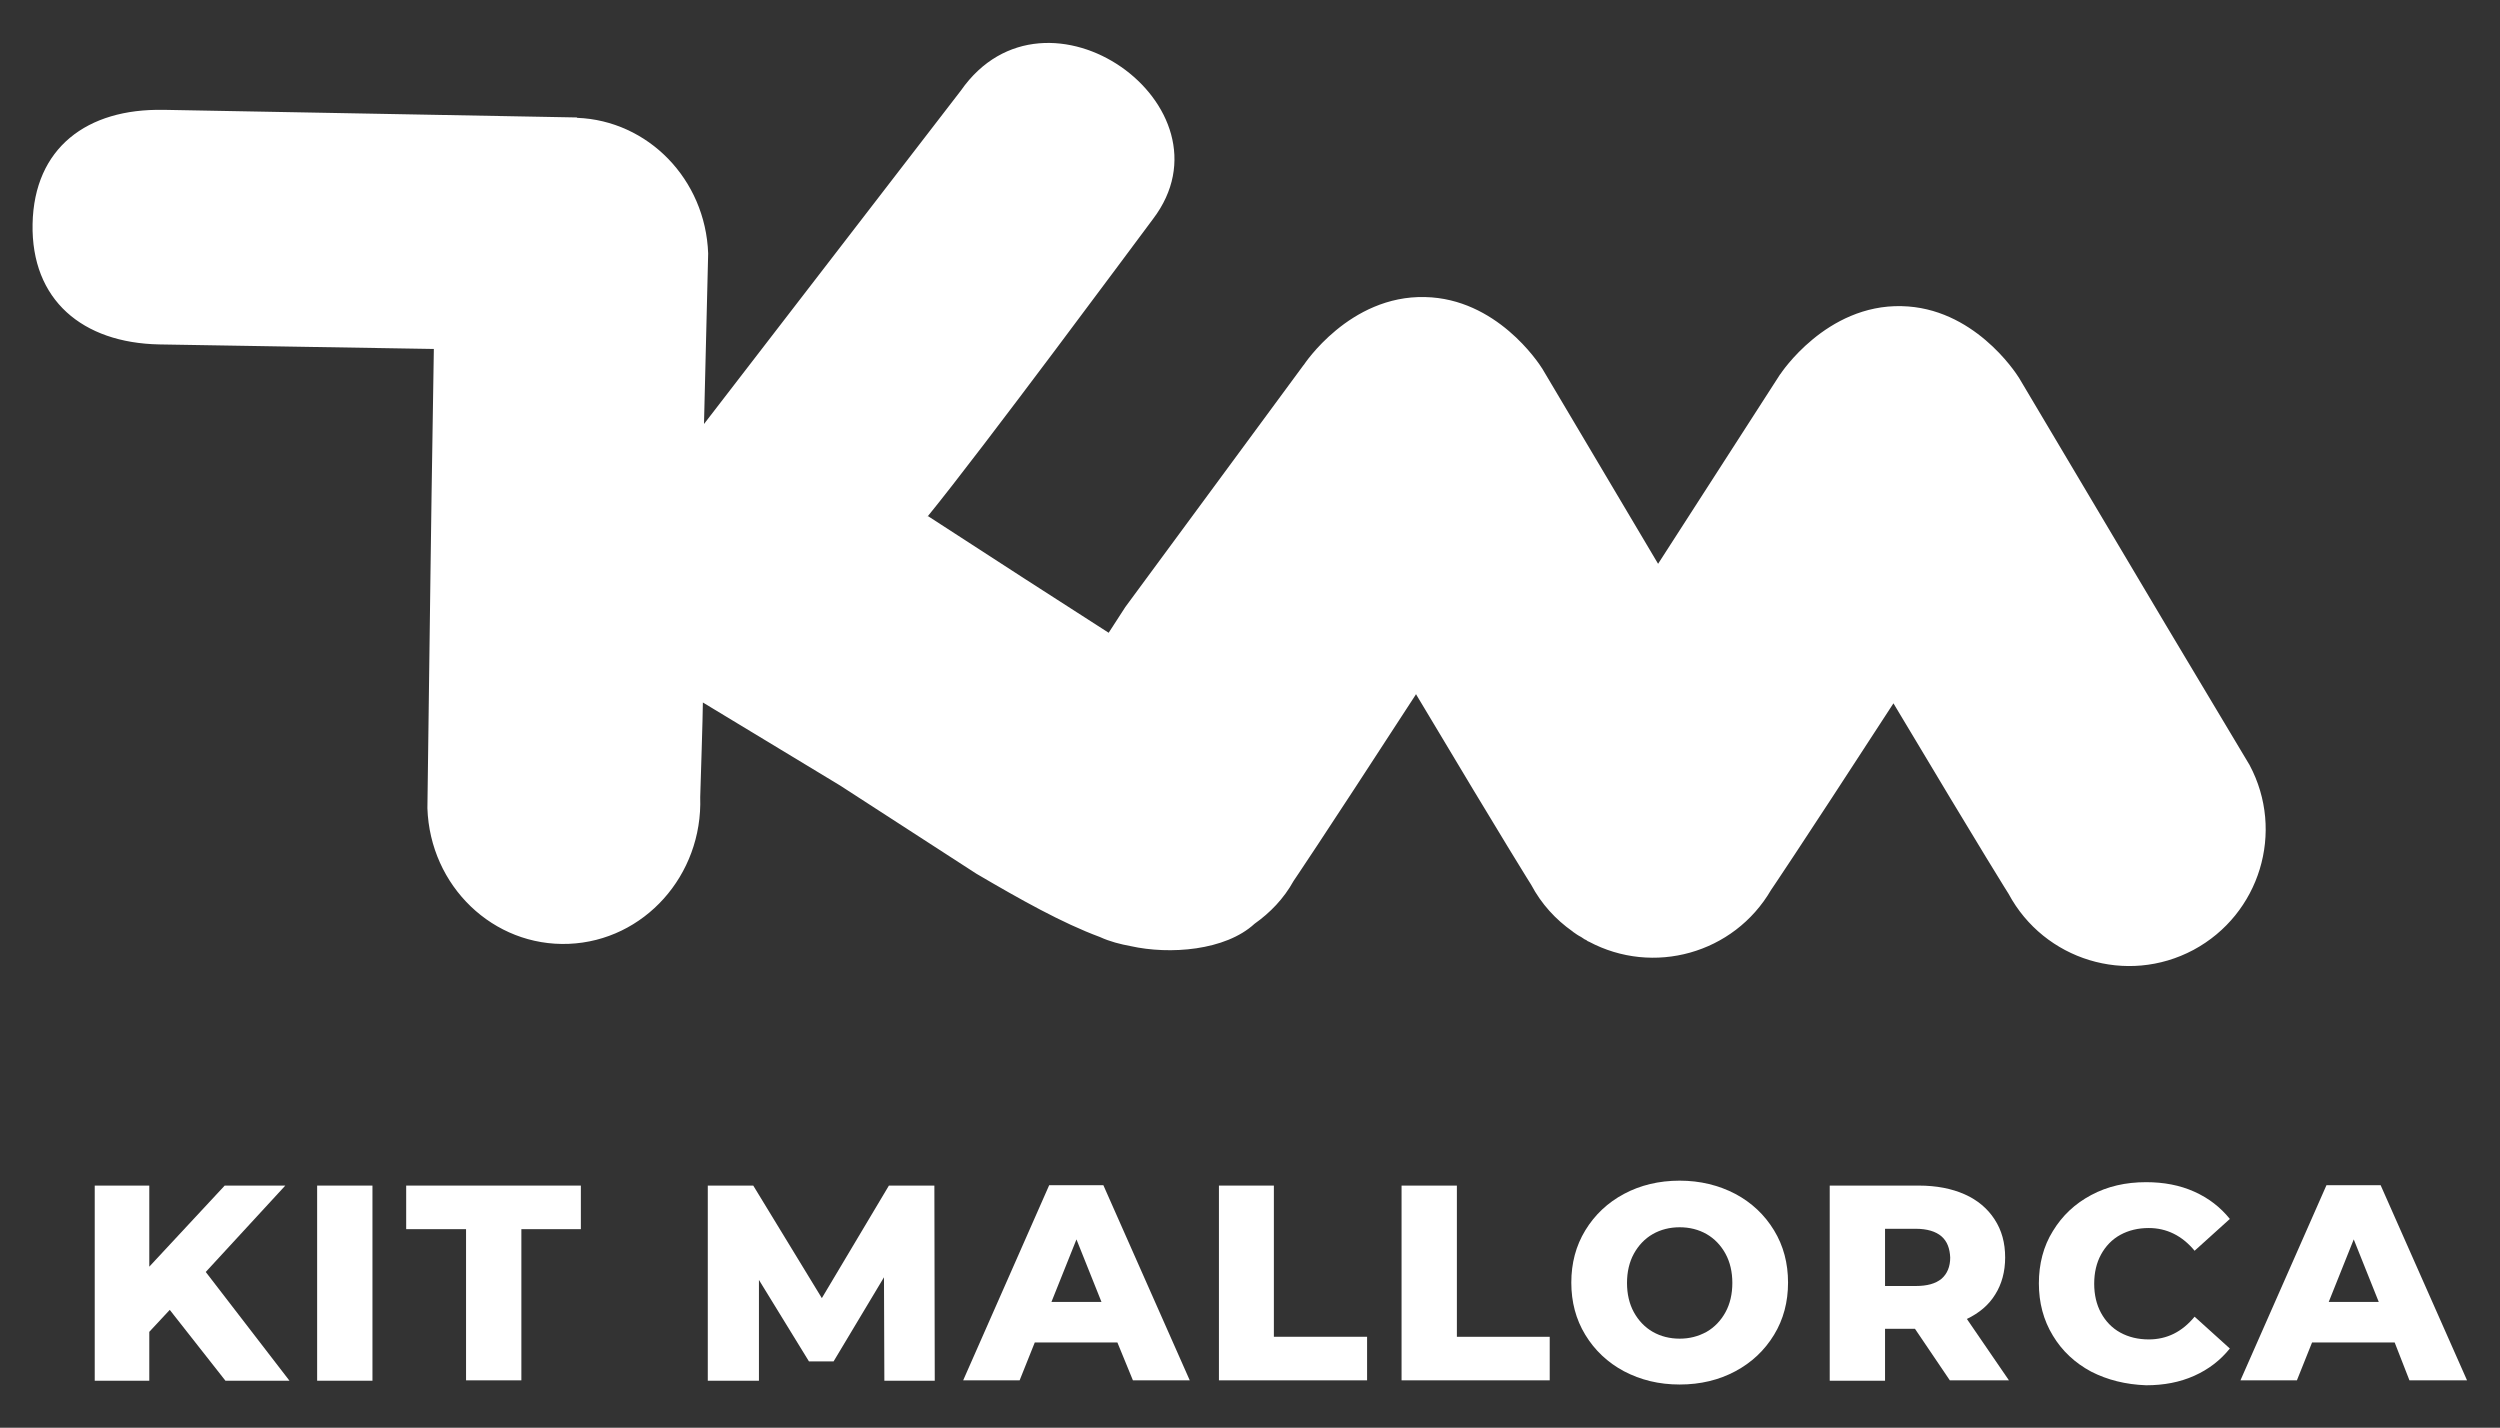 <?xml version="1.0" encoding="utf-8"?>
<!-- Generator: Adobe Illustrator 24.0.3, SVG Export Plug-In . SVG Version: 6.00 Build 0)  -->
<svg version="1.1" id="Capa_1" xmlns="http://www.w3.org/2000/svg" xmlns:xlink="http://www.w3.org/1999/xlink" x="0px" y="0px"
	 viewBox="0 0 659.8 376.8" style="enable-background:new 0 0 659.8 376.8;" xml:space="preserve">
<rect x="0" y="0" width="659.8" height="376.8" fill="#333333" stroke="none"/>
<style type="text/css">
	.st0{fill:url(#SVGID_1_);}
	.st1{fill:url(#SVGID_2_);}
	.st2{fill:#727272;}
	.st3{fill:#FFFFFF;}
	.st4{fill:#F4932A;}
	.st5{fill:url(#SVGID_3_);}
</style>
<g>
	<path class="st3" d="M114.5,92.1c-0.1,9.1-0.5,29.4-0.6,38.4l-0.3,21.7c0,0,0,0,0,0l-0.8,61.1c0.7,20.6,17.4,36.6,37.3,35.8
		c19.9-0.8,35.4-18.1,34.7-38.7c0,0,0,0,0,0c0.1-3.3,0.7-21.8,0.7-25l36.2,21.9c0,0,0,0,0,0l36,23.3c11.6,6.8,22.6,13,32.6,16.7
		c2.6,1.2,5.4,1.9,8.1,2.4c10.3,2.3,25,1.2,32.7-5.9c4.1-2.9,7.7-6.6,10.3-11.3c0,0,0,0,0,0c0,0,6.1-8.9,32.2-49.1
		c0.7,1.2,1.4,2.3,0,0l0,0c0-0.1,0.1-0.1,0.1-0.2c24.6,41.2,30.4,50.3,30.4,50.3c0,0,0,0,0,0c2.7,5.1,6.5,9.2,10.9,12.3
		c0,0,0.1,0,0.1,0.1c0.7,0.5,1.4,1,2.2,1.4c0.3,0.2,0.6,0.4,0.9,0.6c0.2,0.1,0.5,0.2,0.7,0.4c0.1,0.1,0.3,0.2,0.4,0.2
		c17,9.1,38.3,3.2,48.1-13.6c0,0,0,0,0,0c0,0,6.1-8.9,32.2-49.1c0.7,1.2,1.4,2.3,0,0l0,0c0-0.1,0.1-0.1,0.1-0.2
		c24.6,41.2,30.4,50.3,30.4,50.3c0,0,0,0,0,0c9.4,17.5,31.2,24.2,48.8,14.8c17.5-9.4,24.2-31.2,14.8-48.8l-22-36.8c0,0,0,0,0,0
		l-38.8-65.3c0,0,0,0,0,0c-1.1-1.8-12.2-18.6-31-19c-20-0.5-32,17.9-32,17.9c0,0,0,0,0,0c0,0,0,0,0,0l0,0c0,0-0.1,0.1-0.1,0.1
		c0,0,0,0,0,0l-32.2,50l-30.5-51.4c0,0,0,0,0,0c-1.1-1.8-12.2-18.6-31-19c-20-0.5-32,17.9-32,17.9c0,0,0,0,0,0c0,0,0,0,0,0l0,0
		c0,0-0.1,0.1-0.1,0.1c0,0,0,0,0,0L297,160.2c0,0,0,0,0,0l-4.4,6.8c-13.4-8.6-30.2-19.4-47.7-30.8c14.5-17.8,54.6-72,59.4-78.4
		c22.6-29.7-28.2-66.1-50.7-33.9l-67.8,88l1.1-45c-0.7-19.6-15.9-35.1-34.6-35.8l0-0.1l-108.5-2l0,0c-0.2,0-0.5,0-0.7,0
		c-20.1-0.4-34.1,10-34.5,30.1S21.8,90.5,42,90.9L114.5,92.1z M244.6,136.2L244.6,136.2c0.1,0,0.2,0,0.2,0.1L244.6,136.2z
		 M373.7,183.4l0.1-0.2l0,0.1C373.7,183.3,373.7,183.4,373.7,183.4z M499.6,185.8l0.1-0.2l0,0.1
		C499.6,185.7,499.6,185.7,499.6,185.8z"/>
	<g>
		<path class="st3" d="M44.8,345.7l-5.4,5.8v12.9H25v-51.5h14.4v21.4l19.9-21.4h16l-21,22.8l22.1,28.7H59.5L44.8,345.7z"/>
		<path class="st3" d="M83.7,312.9h14.6v51.5H83.7V312.9z"/>
		<path class="st3" d="M123,324.4h-15.8v-11.5h46.1v11.5h-15.7v39.9H123V324.4z"/>
		<path class="st3" d="M233.4,364.4l-0.1-27.3L220,359.3h-6.5l-13.2-21.5v26.6h-13.5v-51.5h12l18.1,29.7l17.7-29.7h12l0.1,51.5
			H233.4z"/>
		<path class="st3" d="M294.9,354.3h-21.8l-4,10h-14.9l22.7-51.5h14.3l22.8,51.5H299L294.9,354.3z M290.7,343.6l-6.6-16.5l-6.6,16.5
			H290.7z"/>
		<path class="st3" d="M321.6,312.9h14.6v39.9h24.6v11.5h-39.1V312.9z"/>
		<path class="st3" d="M369.9,312.9h14.6v39.9H409v11.5h-39.1V312.9z"/>
		<path class="st3" d="M428.6,361.9c-4.3-2.3-7.7-5.5-10.2-9.6c-2.5-4.1-3.7-8.7-3.7-13.8c0-5.1,1.2-9.7,3.7-13.8
			c2.5-4.1,5.9-7.3,10.2-9.6c4.3-2.3,9.2-3.5,14.7-3.5c5.4,0,10.3,1.2,14.7,3.5c4.3,2.3,7.7,5.5,10.2,9.6c2.5,4.1,3.7,8.7,3.7,13.8
			c0,5.1-1.2,9.7-3.7,13.8c-2.5,4.1-5.9,7.3-10.2,9.6c-4.3,2.3-9.2,3.5-14.7,3.5C437.8,365.4,433,364.2,428.6,361.9z M450.4,351.5
			c2.1-1.2,3.8-3,5-5.2c1.2-2.2,1.8-4.8,1.8-7.7c0-2.9-0.6-5.5-1.8-7.7c-1.2-2.2-2.9-4-5-5.2c-2.1-1.2-4.5-1.8-7.1-1.8
			c-2.6,0-5,0.6-7.1,1.8c-2.1,1.2-3.8,3-5,5.2c-1.2,2.2-1.8,4.8-1.8,7.7c0,2.9,0.6,5.5,1.8,7.7c1.2,2.2,2.9,4,5,5.2s4.5,1.8,7.1,1.8
			C445.9,353.3,448.2,352.7,450.4,351.5z"/>
		<path class="st3" d="M505.4,350.7h-7.9v13.7h-14.6v-51.5h23.5c4.7,0,8.7,0.8,12.1,2.3c3.4,1.5,6.1,3.8,7.9,6.6
			c1.9,2.9,2.8,6.2,2.8,10.1c0,3.7-0.9,7-2.6,9.7c-1.7,2.8-4.2,4.9-7.5,6.5l11.1,16.2h-15.6L505.4,350.7z M512.4,326.3
			c-1.5-1.3-3.8-2-6.8-2h-8.1v15.1h8.1c3,0,5.2-0.6,6.8-1.9c1.5-1.3,2.3-3.2,2.3-5.6C514.6,329.5,513.9,327.6,512.4,326.3z"/>
		<path class="st3" d="M551.9,362c-4.3-2.3-7.7-5.5-10.1-9.5c-2.5-4.1-3.7-8.7-3.7-13.8c0-5.1,1.2-9.8,3.7-13.8
			c2.5-4.1,5.8-7.2,10.1-9.5c4.3-2.3,9.1-3.4,14.5-3.4c4.7,0,8.9,0.8,12.7,2.5c3.8,1.7,6.9,4.1,9.4,7.2l-9.3,8.4
			c-3.3-4-7.4-6-12.1-6c-2.8,0-5.3,0.6-7.5,1.8c-2.2,1.2-3.9,3-5.1,5.2c-1.2,2.2-1.8,4.8-1.8,7.7c0,2.9,0.6,5.5,1.8,7.7
			c1.2,2.2,2.9,4,5.1,5.2c2.2,1.2,4.7,1.8,7.5,1.8c4.8,0,8.8-2,12.1-6l9.3,8.4c-2.5,3.1-5.6,5.5-9.4,7.2c-3.8,1.7-8,2.5-12.7,2.5
			C561,365.4,556.2,364.2,551.9,362z"/>
		<path class="st3" d="M632,354.3h-21.8l-4,10h-14.9l22.7-51.5h14.3l22.8,51.5h-15.2L632,354.3z M627.8,343.6l-6.6-16.5l-6.6,16.5
			H627.8z"/>
	</g>
</g>
</svg>
